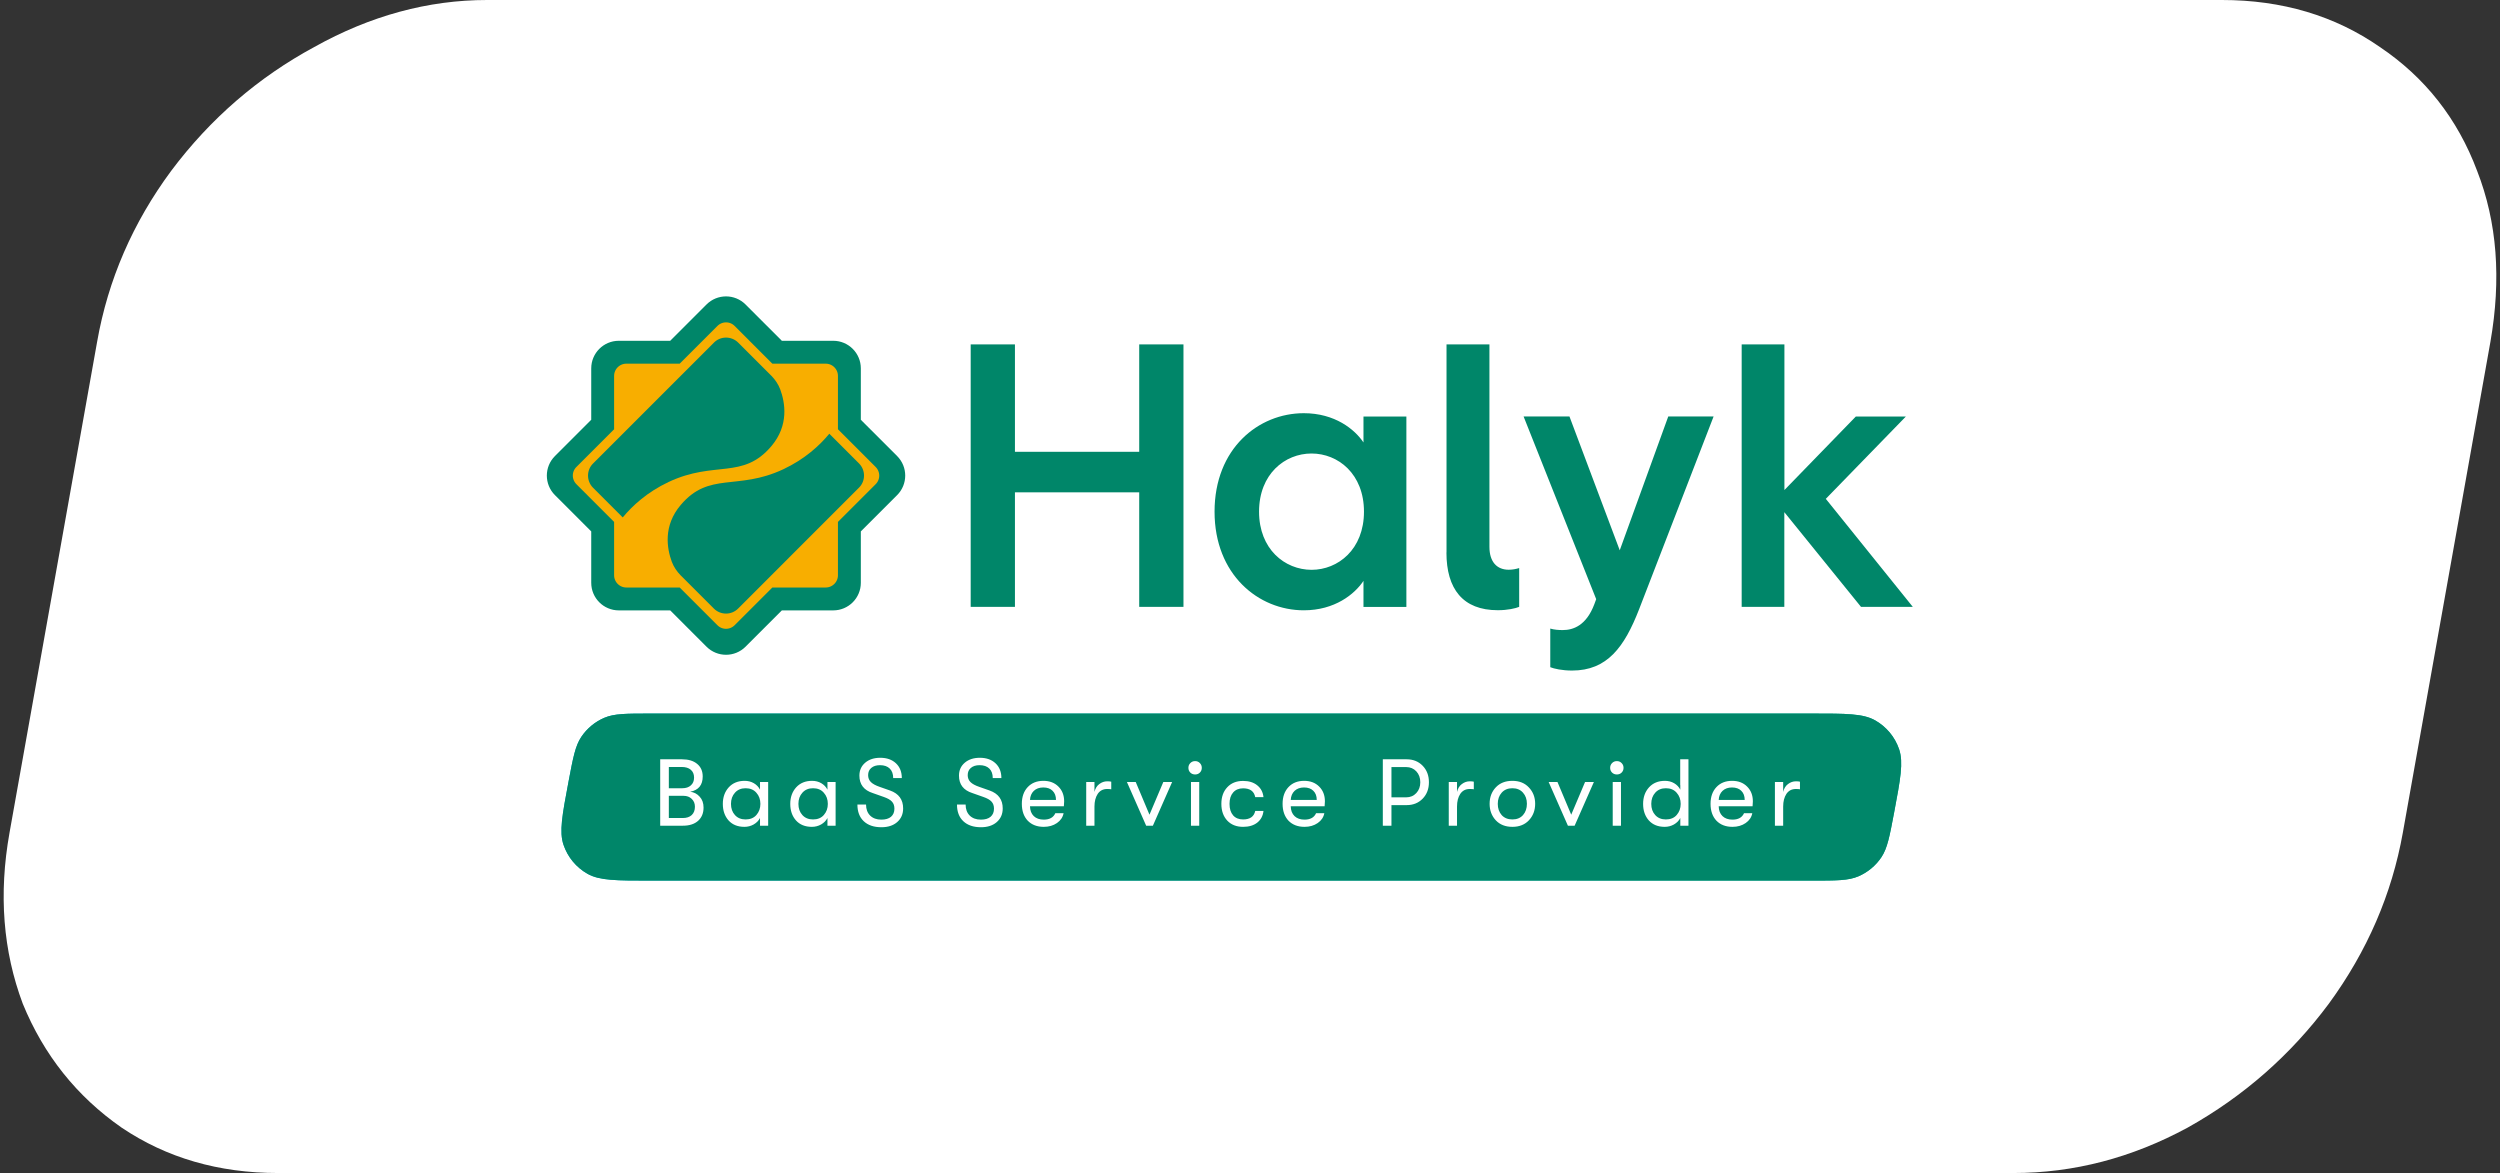 <?xml version="1.0" encoding="UTF-8"?> <svg xmlns="http://www.w3.org/2000/svg" width="341" height="160" viewBox="0 0 341 160" fill="none"><rect x="0" y="0" width="341" height="160" fill="#333333" stroke="none"/><path fill-rule="evenodd" clip-rule="evenodd" d="M37.929 160C29.819 160 22.722 157.937 16.594 153.812C10.467 149.551 5.971 143.901 3.106 136.906C0.417 129.731 -0.201 121.973 1.298 113.587L13.244 46.637C14.743 38.117 18.137 30.359 23.339 23.318C28.717 16.143 35.24 10.538 42.867 6.413C50.493 2.152 58.383 0 66.45 0H303.06C311.303 0 318.488 2.152 324.615 6.413C330.743 10.538 335.195 16.143 337.884 23.318C340.617 30.314 341.19 38.072 339.691 46.637L327.745 113.587C326.246 121.973 322.896 129.731 317.651 136.906C312.449 143.901 306.013 149.551 298.387 153.812C290.761 157.937 282.871 160 274.627 160H37.929Z" fill="white"></path><path d="M99.027 87.508C98.159 87.508 97.278 87.177 96.615 86.514L91.986 81.884H85.436C83.55 81.884 82.03 80.353 82.03 78.478V71.928L77.389 67.287C76.063 65.962 76.063 63.79 77.389 62.464L82.018 57.834V51.285C82.018 49.398 83.55 47.878 85.425 47.878H91.975L96.604 43.249C97.93 41.923 100.102 41.923 101.428 43.249L106.057 47.878H112.607C114.493 47.878 116.013 49.41 116.013 51.285V57.834L120.643 62.464C121.968 63.79 121.968 65.962 120.643 67.287L116.013 71.917V78.467C116.013 80.353 114.481 81.873 112.607 81.873H106.08L101.45 86.502C100.776 87.177 99.907 87.508 99.027 87.508Z" fill="#F8AE00"></path><path d="M121.966 62.612L116.845 57.492V50.245C116.845 48.484 115.416 47.055 113.656 47.055H106.409L101.288 41.934C100.042 40.688 98.019 40.688 96.773 41.934L91.652 47.055H84.405C82.644 47.055 81.216 48.484 81.216 50.245V57.492L76.095 62.612C74.849 63.858 74.849 65.882 76.095 67.128L81.216 72.249V79.496C81.216 81.256 82.644 82.685 84.405 82.685H91.652L96.773 87.806C98.019 89.052 100.042 89.052 101.288 87.806L106.409 82.685H113.656C115.416 82.685 116.845 81.256 116.845 79.496V72.249L121.966 67.128C123.212 65.882 123.212 63.858 121.966 62.612ZM119.84 66.453L114.867 71.425V78.467C114.867 79.701 113.861 80.707 112.627 80.707H105.586L100.613 85.68C99.733 86.56 98.316 86.56 97.447 85.68L92.475 80.707H85.433C84.199 80.707 83.193 79.701 83.193 78.467V71.425L78.221 66.453C77.341 65.573 77.341 64.156 78.221 63.287L83.193 58.315V51.273C83.193 50.039 84.199 49.033 85.433 49.033H92.475L97.447 44.061C98.327 43.18 99.745 43.18 100.613 44.061L105.586 49.033H112.627C113.861 49.033 114.867 50.039 114.867 51.273V58.315L119.84 63.287C120.72 64.167 120.72 65.584 119.84 66.453Z" stroke="#008669" stroke-width="1.143" stroke-miterlimit="10"></path><path d="M97.39 46.724L80.884 63.23C79.981 64.133 79.981 65.607 80.884 66.522L84.942 70.58C86.257 68.979 88.28 67.116 91.218 65.733C97.504 62.784 101.311 65.459 105.209 60.864C107.643 57.995 107.083 54.897 106.42 53.102C106.157 52.416 105.746 51.799 105.232 51.273L100.682 46.724C99.768 45.821 98.293 45.821 97.39 46.724Z" fill="#008669"></path><path d="M100.67 83.016L117.175 66.51C118.078 65.607 118.078 64.132 117.175 63.218L113.118 59.16C111.803 60.76 109.78 62.624 106.842 64.007C100.555 66.956 96.749 64.281 92.851 68.876C90.416 71.745 90.977 74.843 91.639 76.638C91.902 77.323 92.314 77.941 92.828 78.466L97.378 83.016C98.292 83.919 99.767 83.919 100.67 83.016Z" fill="#008669"></path><path d="M121.966 62.612L116.845 57.492V50.245C116.845 48.484 115.416 47.055 113.656 47.055H106.409L101.288 41.934C100.042 40.688 98.019 40.688 96.773 41.934L91.652 47.055H84.405C82.644 47.055 81.216 48.484 81.216 50.245V57.492L76.095 62.612C74.849 63.858 74.849 65.882 76.095 67.128L81.216 72.249V79.496C81.216 81.256 82.644 82.685 84.405 82.685H91.652L96.773 87.806C98.019 89.052 100.042 89.052 101.288 87.806L106.409 82.685H113.656C115.416 82.685 116.845 81.256 116.845 79.496V72.249L121.966 67.128C123.212 65.882 123.212 63.858 121.966 62.612ZM119.84 66.453L114.867 71.425V78.467C114.867 79.701 113.861 80.707 112.627 80.707H105.586L100.613 85.68C99.733 86.56 98.316 86.56 97.447 85.68L92.475 80.707H85.433C84.199 80.707 83.193 79.701 83.193 78.467V71.425L78.221 66.453C77.341 65.573 77.341 64.156 78.221 63.287L83.193 58.315V51.273C83.193 50.039 84.199 49.033 85.433 49.033H92.475L97.447 44.061C98.327 43.18 99.745 43.18 100.613 44.061L105.586 49.033H112.627C113.861 49.033 114.867 50.039 114.867 51.273V58.315L119.84 63.287C120.72 64.167 120.72 65.584 119.84 66.453Z" fill="#008669"></path><path d="M237.553 82.776H243.382V69.859L253.841 82.776H260.906L249.041 68.042L259.957 56.817H253.133L243.394 66.842V46.975H237.564V82.776H237.553ZM207.822 56.817L217.721 81.725L217.469 82.41C216.372 85.325 214.6 85.942 213.148 85.942C212.611 85.942 211.971 85.897 211.457 85.737V91.006C211.971 91.212 213.068 91.463 214.429 91.463C219.207 91.463 221.561 88.297 223.585 83.073L233.735 56.806H227.551L220.933 75.06L214.074 56.806H207.822V56.817ZM197.294 75.358C197.294 80.319 199.523 83.233 204.301 83.233C205.661 83.233 206.701 82.982 207.216 82.776V77.484C206.781 77.609 206.347 77.712 205.787 77.712C204.198 77.712 203.158 76.661 203.158 74.592V46.975H197.305V75.358H197.294ZM171.735 69.791C171.735 64.647 175.267 61.858 178.891 61.858C182.526 61.858 186.046 64.647 186.046 69.791C186.046 74.935 182.514 77.724 178.891 77.724C175.256 77.712 171.735 74.923 171.735 69.791ZM165.665 69.791C165.665 78.387 171.655 83.245 177.839 83.245C182.057 83.245 184.766 81.05 185.978 79.233V82.787H191.83V56.817H185.978V60.349C184.778 58.555 182.068 56.36 177.839 56.36C171.655 56.36 165.665 61.172 165.665 69.791ZM132.402 82.776H138.438V67.15H155.389V82.776H161.425V46.975H155.389V61.629H138.438V46.975H132.402V82.776Z" fill="#008669"></path><path d="M77.547 106.61C78.161 103.359 78.467 101.733 79.29 100.508C80.063 99.357 81.152 98.454 82.426 97.908C83.783 97.326 85.437 97.326 88.745 97.326L247.16 97.326C251.802 97.326 254.123 97.326 255.768 98.255C257.307 99.124 258.472 100.529 259.041 102.203C259.648 103.991 259.218 106.272 258.358 110.833C257.745 114.084 257.438 115.71 256.616 116.935C255.843 118.086 254.754 118.989 253.479 119.535C252.123 120.117 250.469 120.117 247.16 120.117L88.745 120.117C84.103 120.117 81.782 120.117 80.137 119.188C78.599 118.319 77.433 116.914 76.865 115.241C76.257 113.452 76.687 111.171 77.547 106.61Z" fill="url(#paint0_linear_5594_4416)"></path><path d="M77.547 106.61C78.161 103.359 78.467 101.733 79.29 100.508C80.063 99.357 81.152 98.454 82.426 97.908C83.783 97.326 85.437 97.326 88.745 97.326L247.16 97.326C251.802 97.326 254.123 97.326 255.768 98.255C257.307 99.124 258.472 100.529 259.041 102.203C259.648 103.991 259.218 106.272 258.358 110.833C257.745 114.084 257.438 115.71 256.616 116.935C255.843 118.086 254.754 118.989 253.479 119.535C252.123 120.117 250.469 120.117 247.16 120.117L88.745 120.117C84.103 120.117 81.782 120.117 80.137 119.188C78.599 118.319 77.433 116.914 76.865 115.241C76.257 113.452 76.687 111.171 77.547 106.61Z" fill="#008669"></path><path d="M94.141 107.994C94.658 108.054 95.09 108.278 95.435 108.667C95.788 109.046 95.965 109.542 95.965 110.155C95.965 110.914 95.715 111.518 95.215 111.966C94.714 112.406 94.028 112.626 93.157 112.626L90.051 112.626L90.051 103.568L93.028 103.568C93.899 103.568 94.585 103.775 95.085 104.189C95.594 104.603 95.849 105.177 95.849 105.91C95.849 107.084 95.279 107.778 94.141 107.994ZM92.989 104.616L91.229 104.616L91.229 107.515L93.067 107.515C93.558 107.515 93.947 107.385 94.231 107.127C94.525 106.868 94.671 106.514 94.671 106.066C94.671 105.6 94.52 105.242 94.218 104.991C93.925 104.741 93.515 104.616 92.989 104.616ZM93.144 111.578C93.653 111.578 94.054 111.445 94.348 111.177C94.641 110.901 94.788 110.521 94.788 110.038C94.788 109.598 94.641 109.24 94.348 108.964C94.063 108.688 93.692 108.55 93.235 108.55L91.229 108.55L91.229 111.578L93.144 111.578ZM101.543 112.782C100.62 112.782 99.895 112.488 99.369 111.902C98.852 111.315 98.593 110.565 98.593 109.65C98.593 108.744 98.86 107.994 99.395 107.398C99.939 106.803 100.663 106.506 101.569 106.506C102.035 106.506 102.453 106.613 102.824 106.829C103.195 107.045 103.476 107.338 103.665 107.709L103.665 106.661L104.778 106.661L104.778 112.626L103.665 112.626L103.665 111.578C103.476 111.941 103.187 112.234 102.798 112.458C102.41 112.674 101.992 112.782 101.543 112.782ZM101.698 111.772C102.328 111.772 102.82 111.57 103.174 111.164C103.536 110.75 103.717 110.245 103.717 109.65C103.717 109.046 103.536 108.542 103.174 108.136C102.82 107.722 102.328 107.515 101.698 107.515C101.095 107.515 100.611 107.718 100.249 108.123C99.887 108.52 99.706 109.029 99.706 109.65C99.706 110.271 99.887 110.78 100.249 111.177C100.611 111.574 101.095 111.772 101.698 111.772ZM110.742 112.782C109.819 112.782 109.094 112.488 108.568 111.902C108.05 111.315 107.791 110.565 107.791 109.65C107.791 108.744 108.059 107.994 108.594 107.398C109.137 106.803 109.862 106.506 110.768 106.506C111.233 106.506 111.652 106.613 112.023 106.829C112.394 107.045 112.674 107.338 112.864 107.709L112.864 106.661L113.977 106.661L113.977 112.626L112.864 112.626L112.864 111.578C112.674 111.941 112.385 112.234 111.997 112.458C111.609 112.674 111.19 112.782 110.742 112.782ZM110.897 111.772C111.527 111.772 112.019 111.57 112.372 111.164C112.735 110.75 112.916 110.245 112.916 109.65C112.916 109.046 112.735 108.542 112.372 108.136C112.019 107.722 111.527 107.515 110.897 107.515C110.293 107.515 109.81 107.718 109.448 108.123C109.085 108.52 108.904 109.029 108.904 109.65C108.904 110.271 109.085 110.78 109.448 111.177C109.81 111.574 110.293 111.772 110.897 111.772ZM120.225 112.834C119.198 112.834 118.396 112.562 117.818 112.018C117.24 111.475 116.951 110.716 116.951 109.741L118.129 109.741C118.129 110.37 118.314 110.871 118.685 111.242C119.065 111.613 119.574 111.798 120.212 111.798C120.781 111.798 121.221 111.669 121.532 111.41C121.843 111.143 121.998 110.772 121.998 110.297C121.998 109.9 121.886 109.581 121.661 109.34C121.446 109.098 121.075 108.887 120.548 108.705L119.047 108.175C117.831 107.787 117.223 106.993 117.223 105.794C117.223 105.069 117.486 104.482 118.012 104.034C118.538 103.585 119.224 103.361 120.07 103.361C120.958 103.361 121.67 103.611 122.205 104.111C122.74 104.612 123.007 105.285 123.007 106.13L121.83 106.13C121.83 105.569 121.674 105.138 121.364 104.836C121.053 104.526 120.609 104.37 120.031 104.37C119.53 104.37 119.134 104.495 118.84 104.746C118.556 104.987 118.413 105.315 118.413 105.729C118.413 106.109 118.538 106.424 118.789 106.674C119.039 106.924 119.444 107.144 120.005 107.334L121.403 107.825C122.593 108.248 123.188 109.063 123.188 110.271C123.188 111.039 122.917 111.66 122.373 112.135C121.838 112.601 121.122 112.834 120.225 112.834ZM133.807 112.834C132.78 112.834 131.978 112.562 131.4 112.018C130.822 111.475 130.533 110.716 130.533 109.741L131.711 109.741C131.711 110.37 131.896 110.871 132.267 111.242C132.647 111.613 133.156 111.798 133.794 111.798C134.364 111.798 134.804 111.669 135.114 111.41C135.425 111.143 135.58 110.772 135.58 110.297C135.58 109.9 135.468 109.581 135.244 109.34C135.028 109.098 134.657 108.887 134.131 108.705L132.63 108.175C131.413 107.787 130.805 106.993 130.805 105.794C130.805 105.069 131.068 104.482 131.594 104.034C132.121 103.585 132.806 103.361 133.652 103.361C134.54 103.361 135.252 103.611 135.787 104.111C136.322 104.612 136.589 105.285 136.589 106.13L135.412 106.13C135.412 105.569 135.256 105.138 134.946 104.836C134.635 104.526 134.191 104.37 133.613 104.37C133.113 104.37 132.716 104.495 132.422 104.746C132.138 104.987 131.995 105.315 131.995 105.729C131.995 106.109 132.121 106.424 132.371 106.674C132.621 106.924 133.026 107.144 133.587 107.334L134.985 107.825C136.175 108.248 136.771 109.063 136.771 110.271C136.771 111.039 136.499 111.66 135.955 112.135C135.42 112.601 134.704 112.834 133.807 112.834ZM145.15 109.301C145.15 109.465 145.137 109.689 145.111 109.974L140.492 109.974C140.5 110.543 140.673 110.992 141.009 111.319C141.346 111.639 141.799 111.798 142.368 111.798C143.162 111.798 143.688 111.505 143.947 110.918L145.073 110.918C144.969 111.47 144.667 111.919 144.167 112.264C143.666 112.609 143.067 112.782 142.368 112.782C141.454 112.782 140.725 112.501 140.181 111.941C139.646 111.371 139.379 110.603 139.379 109.637C139.379 108.688 139.646 107.929 140.181 107.36C140.716 106.79 141.428 106.506 142.316 106.506C143.162 106.506 143.843 106.764 144.361 107.282C144.887 107.8 145.15 108.472 145.15 109.301ZM140.492 109.107L144.037 109.107C144.037 108.58 143.882 108.166 143.572 107.864C143.27 107.562 142.847 107.411 142.303 107.411C141.768 107.411 141.337 107.567 141.009 107.877C140.69 108.188 140.518 108.598 140.492 109.107ZM148.159 112.626L148.159 106.661L149.285 106.661L149.285 108.02C149.397 107.545 149.617 107.187 149.945 106.945C150.272 106.695 150.635 106.57 151.032 106.57C151.265 106.57 151.446 106.587 151.575 106.622L151.575 107.657C151.446 107.631 151.26 107.618 151.019 107.618C150.458 107.618 150.027 107.843 149.725 108.291C149.431 108.74 149.285 109.314 149.285 110.012L149.285 112.626L148.159 112.626ZM156.336 112.626L153.709 106.661L154.912 106.661L156.788 111.125L158.678 106.661L159.881 106.661L157.254 112.626L156.336 112.626ZM163.018 105.638C162.751 105.638 162.531 105.552 162.358 105.38C162.186 105.207 162.099 104.991 162.099 104.733C162.099 104.474 162.186 104.258 162.358 104.086C162.531 103.904 162.751 103.814 163.018 103.814C163.277 103.814 163.493 103.904 163.665 104.086C163.838 104.258 163.924 104.474 163.924 104.733C163.924 104.991 163.838 105.207 163.665 105.38C163.493 105.552 163.277 105.638 163.018 105.638ZM162.449 112.626L162.449 106.661L163.575 106.661L163.575 112.626L162.449 112.626ZM169.557 112.782C168.651 112.782 167.931 112.497 167.396 111.928C166.861 111.35 166.594 110.59 166.594 109.65C166.594 108.71 166.861 107.955 167.396 107.385C167.931 106.807 168.651 106.518 169.557 106.518C170.359 106.518 171.006 106.721 171.498 107.127C171.99 107.524 172.27 108.058 172.339 108.731L171.214 108.731C171.058 107.929 170.506 107.528 169.557 107.528C168.979 107.528 168.526 107.718 168.198 108.097C167.87 108.468 167.707 108.986 167.707 109.65C167.707 110.314 167.87 110.836 168.198 111.216C168.526 111.587 168.979 111.772 169.557 111.772C170.497 111.772 171.05 111.384 171.214 110.608L172.339 110.608C172.27 111.272 171.99 111.803 171.498 112.199C171.006 112.588 170.359 112.782 169.557 112.782ZM180.717 109.301C180.717 109.465 180.704 109.689 180.678 109.974L176.058 109.974C176.067 110.543 176.24 110.992 176.576 111.319C176.912 111.639 177.365 111.798 177.935 111.798C178.728 111.798 179.255 111.505 179.514 110.918L180.639 110.918C180.536 111.47 180.234 111.919 179.734 112.264C179.233 112.609 178.634 112.782 177.935 112.782C177.02 112.782 176.291 112.501 175.748 111.941C175.213 111.371 174.945 110.603 174.945 109.637C174.945 108.688 175.213 107.929 175.748 107.36C176.283 106.79 176.994 106.506 177.883 106.506C178.728 106.506 179.41 106.764 179.928 107.282C180.454 107.8 180.717 108.472 180.717 109.301ZM176.058 109.107L179.604 109.107C179.604 108.58 179.449 108.166 179.138 107.864C178.836 107.562 178.414 107.411 177.87 107.411C177.335 107.411 176.904 107.567 176.576 107.877C176.257 108.188 176.084 108.598 176.058 109.107ZM191.864 103.568C192.753 103.568 193.482 103.861 194.051 104.448C194.621 105.035 194.905 105.785 194.905 106.7C194.905 107.605 194.621 108.352 194.051 108.938C193.482 109.525 192.753 109.818 191.864 109.818L189.794 109.818L189.794 112.626L188.616 112.626L188.616 103.568L191.864 103.568ZM191.8 108.757C192.36 108.757 192.822 108.563 193.184 108.175C193.547 107.787 193.728 107.295 193.728 106.7C193.728 106.096 193.547 105.6 193.184 105.211C192.822 104.823 192.36 104.629 191.8 104.629L189.794 104.629L189.794 108.757L191.8 108.757ZM197.611 112.626L197.611 106.661L198.737 106.661L198.737 108.02C198.849 107.545 199.069 107.187 199.397 106.945C199.725 106.695 200.087 106.57 200.484 106.57C200.717 106.57 200.898 106.587 201.027 106.622L201.027 107.657C200.898 107.631 200.713 107.618 200.471 107.618C199.91 107.618 199.479 107.843 199.177 108.291C198.884 108.74 198.737 109.314 198.737 110.012L198.737 112.626L197.611 112.626ZM206.29 112.782C205.341 112.782 204.586 112.484 204.025 111.889C203.464 111.285 203.184 110.534 203.184 109.637C203.184 108.74 203.464 107.994 204.025 107.398C204.586 106.803 205.341 106.506 206.29 106.506C207.23 106.506 207.981 106.807 208.542 107.411C209.111 108.007 209.396 108.749 209.396 109.637C209.396 110.534 209.111 111.285 208.542 111.889C207.981 112.484 207.23 112.782 206.29 112.782ZM204.828 111.177C205.19 111.574 205.677 111.772 206.29 111.772C206.902 111.772 207.385 111.574 207.739 111.177C208.093 110.772 208.27 110.258 208.27 109.637C208.27 109.025 208.093 108.52 207.739 108.123C207.385 107.718 206.902 107.515 206.29 107.515C205.677 107.515 205.19 107.718 204.828 108.123C204.474 108.52 204.297 109.029 204.297 109.65C204.297 110.263 204.474 110.772 204.828 111.177ZM213.862 112.626L211.235 106.661L212.438 106.661L214.315 111.125L216.204 106.661L217.407 106.661L214.78 112.626L213.862 112.626ZM220.544 105.638C220.277 105.638 220.057 105.552 219.884 105.38C219.712 105.207 219.625 104.991 219.625 104.733C219.625 104.474 219.712 104.258 219.884 104.086C220.057 103.904 220.277 103.814 220.544 103.814C220.803 103.814 221.019 103.904 221.191 104.086C221.364 104.258 221.45 104.474 221.45 104.733C221.45 104.991 221.364 105.207 221.191 105.38C221.019 105.552 220.803 105.638 220.544 105.638ZM219.975 112.626L219.975 106.661L221.101 106.661L221.101 112.626L219.975 112.626ZM229.18 103.568L230.305 103.568L230.305 112.626L229.193 112.626L229.193 111.578C229.003 111.941 228.714 112.234 228.325 112.458C227.937 112.674 227.519 112.782 227.07 112.782C226.147 112.782 225.422 112.488 224.896 111.902C224.379 111.315 224.12 110.565 224.12 109.65C224.12 108.744 224.387 107.994 224.922 107.398C225.466 106.803 226.19 106.506 227.096 106.506C227.562 106.506 227.98 106.613 228.351 106.829C228.722 107.045 229.003 107.338 229.193 107.709L229.193 107.088L229.18 107.088L229.18 103.568ZM227.226 111.772C227.855 111.772 228.347 111.57 228.701 111.164C229.063 110.75 229.244 110.245 229.244 109.65C229.244 109.046 229.063 108.542 228.701 108.136C228.347 107.722 227.855 107.515 227.226 107.515C226.622 107.515 226.138 107.718 225.776 108.123C225.414 108.52 225.233 109.029 225.233 109.65C225.233 110.271 225.414 110.78 225.776 111.177C226.138 111.574 226.622 111.772 227.226 111.772ZM239.09 109.301C239.09 109.465 239.077 109.689 239.051 109.974L234.431 109.974C234.44 110.543 234.612 110.992 234.949 111.319C235.285 111.639 235.738 111.798 236.308 111.798C237.101 111.798 237.628 111.505 237.886 110.918L239.012 110.918C238.909 111.47 238.607 111.919 238.106 112.264C237.606 112.609 237.006 112.782 236.308 112.782C235.393 112.782 234.664 112.501 234.121 111.941C233.586 111.371 233.318 110.603 233.318 109.637C233.318 108.688 233.586 107.929 234.121 107.36C234.655 106.79 235.367 106.506 236.256 106.506C237.101 106.506 237.783 106.764 238.3 107.282C238.827 107.8 239.09 108.472 239.09 109.301ZM234.431 109.107L237.977 109.107C237.977 108.58 237.822 108.166 237.511 107.864C237.209 107.562 236.786 107.411 236.243 107.411C235.708 107.411 235.277 107.567 234.949 107.877C234.63 108.188 234.457 108.598 234.431 109.107ZM242.098 112.626L242.098 106.661L243.224 106.661L243.224 108.02C243.336 107.545 243.556 107.187 243.884 106.945C244.212 106.695 244.574 106.57 244.971 106.57C245.204 106.57 245.385 106.587 245.515 106.622L245.515 107.657C245.385 107.631 245.2 107.618 244.958 107.618C244.397 107.618 243.966 107.843 243.664 108.291C243.371 108.74 243.224 109.314 243.224 110.012L243.224 112.626L242.098 112.626Z" fill="white"></path><defs><linearGradient id="paint0_linear_5594_4416" x1="228.415" y1="108.722" x2="57.146" y2="108.722" gradientUnits="userSpaceOnUse"><stop stop-color="#13B9A1"></stop><stop offset="1" stop-color="#09B7D0"></stop></linearGradient></defs></svg> 